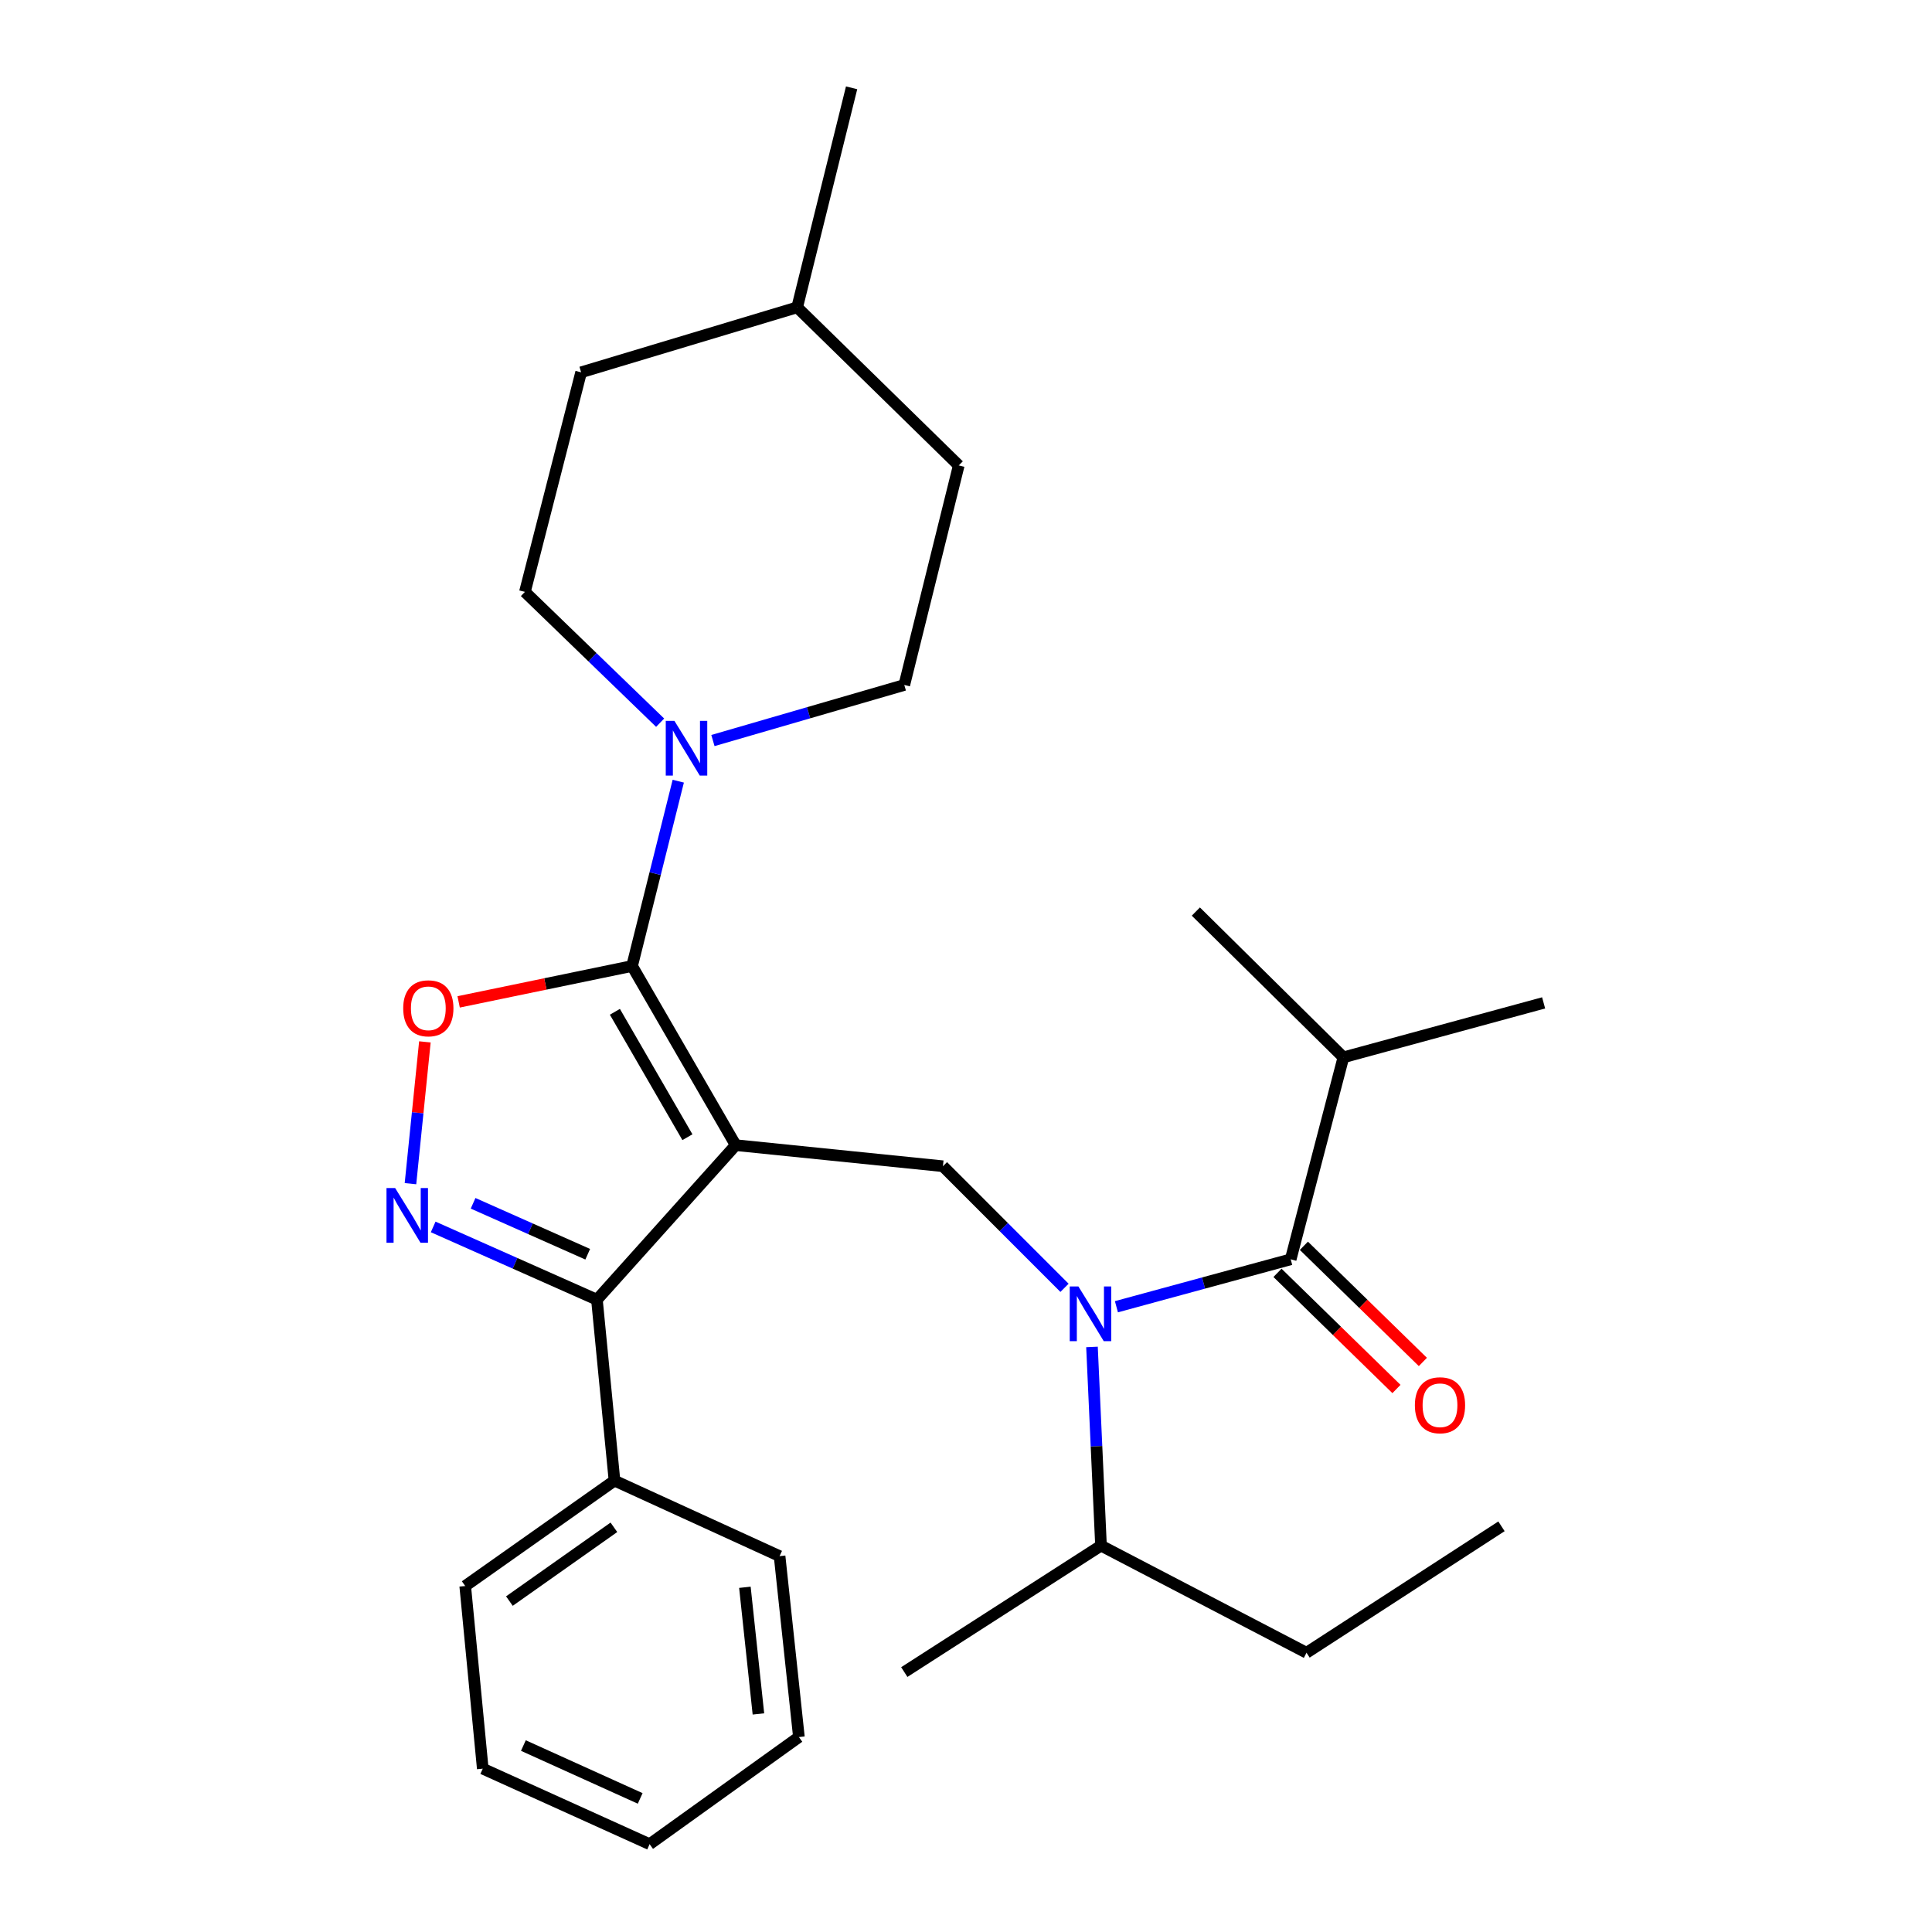 <?xml version='1.0' encoding='iso-8859-1'?>
<svg version='1.1' baseProfile='full'
              xmlns='http://www.w3.org/2000/svg'
                      xmlns:rdkit='http://www.rdkit.org/xml'
                      xmlns:xlink='http://www.w3.org/1999/xlink'
                  xml:space='preserve'
width='1000px' height='1000px' viewBox='0 0 1000 1000'>
<!-- END OF HEADER -->
<rect style='opacity:1.0;fill:#FFFFFF;stroke:none' width='1000' height='1000' x='0' y='0'> </rect>
<path class='bond-0' d='M 695.336,547.276 L 798.976,519.089' style='fill:none;fill-rule:evenodd;stroke:#000000;stroke-width:6px;stroke-linecap:butt;stroke-linejoin:miter;stroke-opacity:1' />
<path class='bond-1' d='M 695.336,547.276 L 618.969,471.823' style='fill:none;fill-rule:evenodd;stroke:#000000;stroke-width:6px;stroke-linecap:butt;stroke-linejoin:miter;stroke-opacity:1' />
<path class='bond-2' d='M 695.336,547.276 L 668.061,651.82' style='fill:none;fill-rule:evenodd;stroke:#000000;stroke-width:6px;stroke-linecap:butt;stroke-linejoin:miter;stroke-opacity:1' />
<path class='bond-3' d='M 550.991,666.576 L 519.528,635.108' style='fill:none;fill-rule:evenodd;stroke:#0000FF;stroke-width:6px;stroke-linecap:butt;stroke-linejoin:miter;stroke-opacity:1' />
<path class='bond-3' d='M 519.528,635.108 L 488.065,603.641' style='fill:none;fill-rule:evenodd;stroke:#000000;stroke-width:6px;stroke-linecap:butt;stroke-linejoin:miter;stroke-opacity:1' />
<path class='bond-4' d='M 577.856,676.365 L 622.959,664.092' style='fill:none;fill-rule:evenodd;stroke:#0000FF;stroke-width:6px;stroke-linecap:butt;stroke-linejoin:miter;stroke-opacity:1' />
<path class='bond-4' d='M 622.959,664.092 L 668.061,651.82' style='fill:none;fill-rule:evenodd;stroke:#000000;stroke-width:6px;stroke-linecap:butt;stroke-linejoin:miter;stroke-opacity:1' />
<path class='bond-5' d='M 565.21,697.181 L 567.544,748.6' style='fill:none;fill-rule:evenodd;stroke:#0000FF;stroke-width:6px;stroke-linecap:butt;stroke-linejoin:miter;stroke-opacity:1' />
<path class='bond-5' d='M 567.544,748.6 L 569.877,800.019' style='fill:none;fill-rule:evenodd;stroke:#000000;stroke-width:6px;stroke-linecap:butt;stroke-linejoin:miter;stroke-opacity:1' />
<path class='bond-6' d='M 661.226,658.82 L 692.016,688.882' style='fill:none;fill-rule:evenodd;stroke:#000000;stroke-width:6px;stroke-linecap:butt;stroke-linejoin:miter;stroke-opacity:1' />
<path class='bond-6' d='M 692.016,688.882 L 722.806,718.944' style='fill:none;fill-rule:evenodd;stroke:#FF0000;stroke-width:6px;stroke-linecap:butt;stroke-linejoin:miter;stroke-opacity:1' />
<path class='bond-6' d='M 674.896,644.819 L 705.686,674.881' style='fill:none;fill-rule:evenodd;stroke:#000000;stroke-width:6px;stroke-linecap:butt;stroke-linejoin:miter;stroke-opacity:1' />
<path class='bond-6' d='M 705.686,674.881 L 736.475,704.943' style='fill:none;fill-rule:evenodd;stroke:#FF0000;stroke-width:6px;stroke-linecap:butt;stroke-linejoin:miter;stroke-opacity:1' />
<path class='bond-7' d='M 380.793,592.727 L 327.158,500' style='fill:none;fill-rule:evenodd;stroke:#000000;stroke-width:6px;stroke-linecap:butt;stroke-linejoin:miter;stroke-opacity:1' />
<path class='bond-7' d='M 355.81,588.615 L 318.265,523.706' style='fill:none;fill-rule:evenodd;stroke:#000000;stroke-width:6px;stroke-linecap:butt;stroke-linejoin:miter;stroke-opacity:1' />
<path class='bond-8' d='M 380.793,592.727 L 308.971,672.724' style='fill:none;fill-rule:evenodd;stroke:#000000;stroke-width:6px;stroke-linecap:butt;stroke-linejoin:miter;stroke-opacity:1' />
<path class='bond-9' d='M 380.793,592.727 L 488.065,603.641' style='fill:none;fill-rule:evenodd;stroke:#000000;stroke-width:6px;stroke-linecap:butt;stroke-linejoin:miter;stroke-opacity:1' />
<path class='bond-10' d='M 327.158,500 L 282.276,509.285' style='fill:none;fill-rule:evenodd;stroke:#000000;stroke-width:6px;stroke-linecap:butt;stroke-linejoin:miter;stroke-opacity:1' />
<path class='bond-10' d='M 282.276,509.285 L 237.394,518.571' style='fill:none;fill-rule:evenodd;stroke:#FF0000;stroke-width:6px;stroke-linecap:butt;stroke-linejoin:miter;stroke-opacity:1' />
<path class='bond-11' d='M 327.158,500 L 339.113,452.168' style='fill:none;fill-rule:evenodd;stroke:#000000;stroke-width:6px;stroke-linecap:butt;stroke-linejoin:miter;stroke-opacity:1' />
<path class='bond-11' d='M 339.113,452.168 L 351.069,404.336' style='fill:none;fill-rule:evenodd;stroke:#0000FF;stroke-width:6px;stroke-linecap:butt;stroke-linejoin:miter;stroke-opacity:1' />
<path class='bond-12' d='M 219.925,539.273 L 216.191,575.973' style='fill:none;fill-rule:evenodd;stroke:#FF0000;stroke-width:6px;stroke-linecap:butt;stroke-linejoin:miter;stroke-opacity:1' />
<path class='bond-12' d='M 216.191,575.973 L 212.458,612.672' style='fill:none;fill-rule:evenodd;stroke:#0000FF;stroke-width:6px;stroke-linecap:butt;stroke-linejoin:miter;stroke-opacity:1' />
<path class='bond-13' d='M 224.213,635.056 L 266.592,653.89' style='fill:none;fill-rule:evenodd;stroke:#0000FF;stroke-width:6px;stroke-linecap:butt;stroke-linejoin:miter;stroke-opacity:1' />
<path class='bond-13' d='M 266.592,653.89 L 308.971,672.724' style='fill:none;fill-rule:evenodd;stroke:#000000;stroke-width:6px;stroke-linecap:butt;stroke-linejoin:miter;stroke-opacity:1' />
<path class='bond-13' d='M 244.874,622.825 L 274.539,636.009' style='fill:none;fill-rule:evenodd;stroke:#0000FF;stroke-width:6px;stroke-linecap:butt;stroke-linejoin:miter;stroke-opacity:1' />
<path class='bond-13' d='M 274.539,636.009 L 304.204,649.193' style='fill:none;fill-rule:evenodd;stroke:#000000;stroke-width:6px;stroke-linecap:butt;stroke-linejoin:miter;stroke-opacity:1' />
<path class='bond-14' d='M 308.971,672.724 L 318.059,766.364' style='fill:none;fill-rule:evenodd;stroke:#000000;stroke-width:6px;stroke-linecap:butt;stroke-linejoin:miter;stroke-opacity:1' />
<path class='bond-15' d='M 676.247,855.459 L 569.877,800.019' style='fill:none;fill-rule:evenodd;stroke:#000000;stroke-width:6px;stroke-linecap:butt;stroke-linejoin:miter;stroke-opacity:1' />
<path class='bond-16' d='M 676.247,855.459 L 777.159,790.018' style='fill:none;fill-rule:evenodd;stroke:#000000;stroke-width:6px;stroke-linecap:butt;stroke-linejoin:miter;stroke-opacity:1' />
<path class='bond-17' d='M 569.877,800.019 L 468.063,865.46' style='fill:none;fill-rule:evenodd;stroke:#000000;stroke-width:6px;stroke-linecap:butt;stroke-linejoin:miter;stroke-opacity:1' />
<path class='bond-18' d='M 271.695,306.361 L 306.69,340.214' style='fill:none;fill-rule:evenodd;stroke:#000000;stroke-width:6px;stroke-linecap:butt;stroke-linejoin:miter;stroke-opacity:1' />
<path class='bond-18' d='M 306.69,340.214 L 341.685,374.067' style='fill:none;fill-rule:evenodd;stroke:#0000FF;stroke-width:6px;stroke-linecap:butt;stroke-linejoin:miter;stroke-opacity:1' />
<path class='bond-19' d='M 271.695,306.361 L 300.785,192.708' style='fill:none;fill-rule:evenodd;stroke:#000000;stroke-width:6px;stroke-linecap:butt;stroke-linejoin:miter;stroke-opacity:1' />
<path class='bond-20' d='M 369.009,383.301 L 418.536,368.92' style='fill:none;fill-rule:evenodd;stroke:#0000FF;stroke-width:6px;stroke-linecap:butt;stroke-linejoin:miter;stroke-opacity:1' />
<path class='bond-20' d='M 418.536,368.92 L 468.063,354.54' style='fill:none;fill-rule:evenodd;stroke:#000000;stroke-width:6px;stroke-linecap:butt;stroke-linejoin:miter;stroke-opacity:1' />
<path class='bond-21' d='M 468.063,354.54 L 496.251,240.909' style='fill:none;fill-rule:evenodd;stroke:#000000;stroke-width:6px;stroke-linecap:butt;stroke-linejoin:miter;stroke-opacity:1' />
<path class='bond-22' d='M 318.059,766.364 L 240.79,820.913' style='fill:none;fill-rule:evenodd;stroke:#000000;stroke-width:6px;stroke-linecap:butt;stroke-linejoin:miter;stroke-opacity:1' />
<path class='bond-22' d='M 317.753,790.531 L 263.665,828.715' style='fill:none;fill-rule:evenodd;stroke:#000000;stroke-width:6px;stroke-linecap:butt;stroke-linejoin:miter;stroke-opacity:1' />
<path class='bond-23' d='M 318.059,766.364 L 403.513,805.454' style='fill:none;fill-rule:evenodd;stroke:#000000;stroke-width:6px;stroke-linecap:butt;stroke-linejoin:miter;stroke-opacity:1' />
<path class='bond-24' d='M 240.79,820.913 L 249.878,915.455' style='fill:none;fill-rule:evenodd;stroke:#000000;stroke-width:6px;stroke-linecap:butt;stroke-linejoin:miter;stroke-opacity:1' />
<path class='bond-25' d='M 249.878,915.455 L 336.245,954.545' style='fill:none;fill-rule:evenodd;stroke:#000000;stroke-width:6px;stroke-linecap:butt;stroke-linejoin:miter;stroke-opacity:1' />
<path class='bond-25' d='M 270.902,903.492 L 331.359,930.856' style='fill:none;fill-rule:evenodd;stroke:#000000;stroke-width:6px;stroke-linecap:butt;stroke-linejoin:miter;stroke-opacity:1' />
<path class='bond-26' d='M 336.245,954.545 L 413.514,899.094' style='fill:none;fill-rule:evenodd;stroke:#000000;stroke-width:6px;stroke-linecap:butt;stroke-linejoin:miter;stroke-opacity:1' />
<path class='bond-27' d='M 413.514,899.094 L 403.513,805.454' style='fill:none;fill-rule:evenodd;stroke:#000000;stroke-width:6px;stroke-linecap:butt;stroke-linejoin:miter;stroke-opacity:1' />
<path class='bond-27' d='M 392.557,887.126 L 385.557,821.578' style='fill:none;fill-rule:evenodd;stroke:#000000;stroke-width:6px;stroke-linecap:butt;stroke-linejoin:miter;stroke-opacity:1' />
<path class='bond-28' d='M 412.612,159.085 L 496.251,240.909' style='fill:none;fill-rule:evenodd;stroke:#000000;stroke-width:6px;stroke-linecap:butt;stroke-linejoin:miter;stroke-opacity:1' />
<path class='bond-29' d='M 412.612,159.085 L 440.788,45.455' style='fill:none;fill-rule:evenodd;stroke:#000000;stroke-width:6px;stroke-linecap:butt;stroke-linejoin:miter;stroke-opacity:1' />
<path class='bond-30' d='M 412.612,159.085 L 300.785,192.708' style='fill:none;fill-rule:evenodd;stroke:#000000;stroke-width:6px;stroke-linecap:butt;stroke-linejoin:miter;stroke-opacity:1' />
<path  class='atom-1' d='M 558.171 665.858
L 567.451 680.858
Q 568.371 682.338, 569.851 685.018
Q 571.331 687.698, 571.411 687.858
L 571.411 665.858
L 575.171 665.858
L 575.171 694.178
L 571.291 694.178
L 561.331 677.778
Q 560.171 675.858, 558.931 673.658
Q 557.731 671.458, 557.371 670.778
L 557.371 694.178
L 553.691 694.178
L 553.691 665.858
L 558.171 665.858
' fill='#0000FF'/>
<path  class='atom-3' d='M 732.341 727.353
Q 732.341 720.553, 735.701 716.753
Q 739.061 712.953, 745.341 712.953
Q 751.621 712.953, 754.981 716.753
Q 758.341 720.553, 758.341 727.353
Q 758.341 734.233, 754.941 738.153
Q 751.541 742.033, 745.341 742.033
Q 739.101 742.033, 735.701 738.153
Q 732.341 734.273, 732.341 727.353
M 745.341 738.833
Q 749.661 738.833, 751.981 735.953
Q 754.341 733.033, 754.341 727.353
Q 754.341 721.793, 751.981 718.993
Q 749.661 716.153, 745.341 716.153
Q 741.021 716.153, 738.661 718.953
Q 736.341 721.753, 736.341 727.353
Q 736.341 733.073, 738.661 735.953
Q 741.021 738.833, 745.341 738.833
' fill='#FF0000'/>
<path  class='atom-8' d='M 208.701 521.897
Q 208.701 515.097, 212.061 511.297
Q 215.421 507.497, 221.701 507.497
Q 227.981 507.497, 231.341 511.297
Q 234.701 515.097, 234.701 521.897
Q 234.701 528.777, 231.301 532.697
Q 227.901 536.577, 221.701 536.577
Q 215.461 536.577, 212.061 532.697
Q 208.701 528.817, 208.701 521.897
M 221.701 533.377
Q 226.021 533.377, 228.341 530.497
Q 230.701 527.577, 230.701 521.897
Q 230.701 516.337, 228.341 513.537
Q 226.021 510.697, 221.701 510.697
Q 217.381 510.697, 215.021 513.497
Q 212.701 516.297, 212.701 521.897
Q 212.701 527.617, 215.021 530.497
Q 217.381 533.377, 221.701 533.377
' fill='#FF0000'/>
<path  class='atom-9' d='M 204.527 614.929
L 213.807 629.929
Q 214.727 631.409, 216.207 634.089
Q 217.687 636.769, 217.767 636.929
L 217.767 614.929
L 221.527 614.929
L 221.527 643.249
L 217.647 643.249
L 207.687 626.849
Q 206.527 624.929, 205.287 622.729
Q 204.087 620.529, 203.727 619.849
L 203.727 643.249
L 200.047 643.249
L 200.047 614.929
L 204.527 614.929
' fill='#0000FF'/>
<path  class='atom-16' d='M 349.074 373.111
L 358.354 388.111
Q 359.274 389.591, 360.754 392.271
Q 362.234 394.951, 362.314 395.111
L 362.314 373.111
L 366.074 373.111
L 366.074 401.431
L 362.194 401.431
L 352.234 385.031
Q 351.074 383.111, 349.834 380.911
Q 348.634 378.711, 348.274 378.031
L 348.274 401.431
L 344.594 401.431
L 344.594 373.111
L 349.074 373.111
' fill='#0000FF'/>
</svg>
